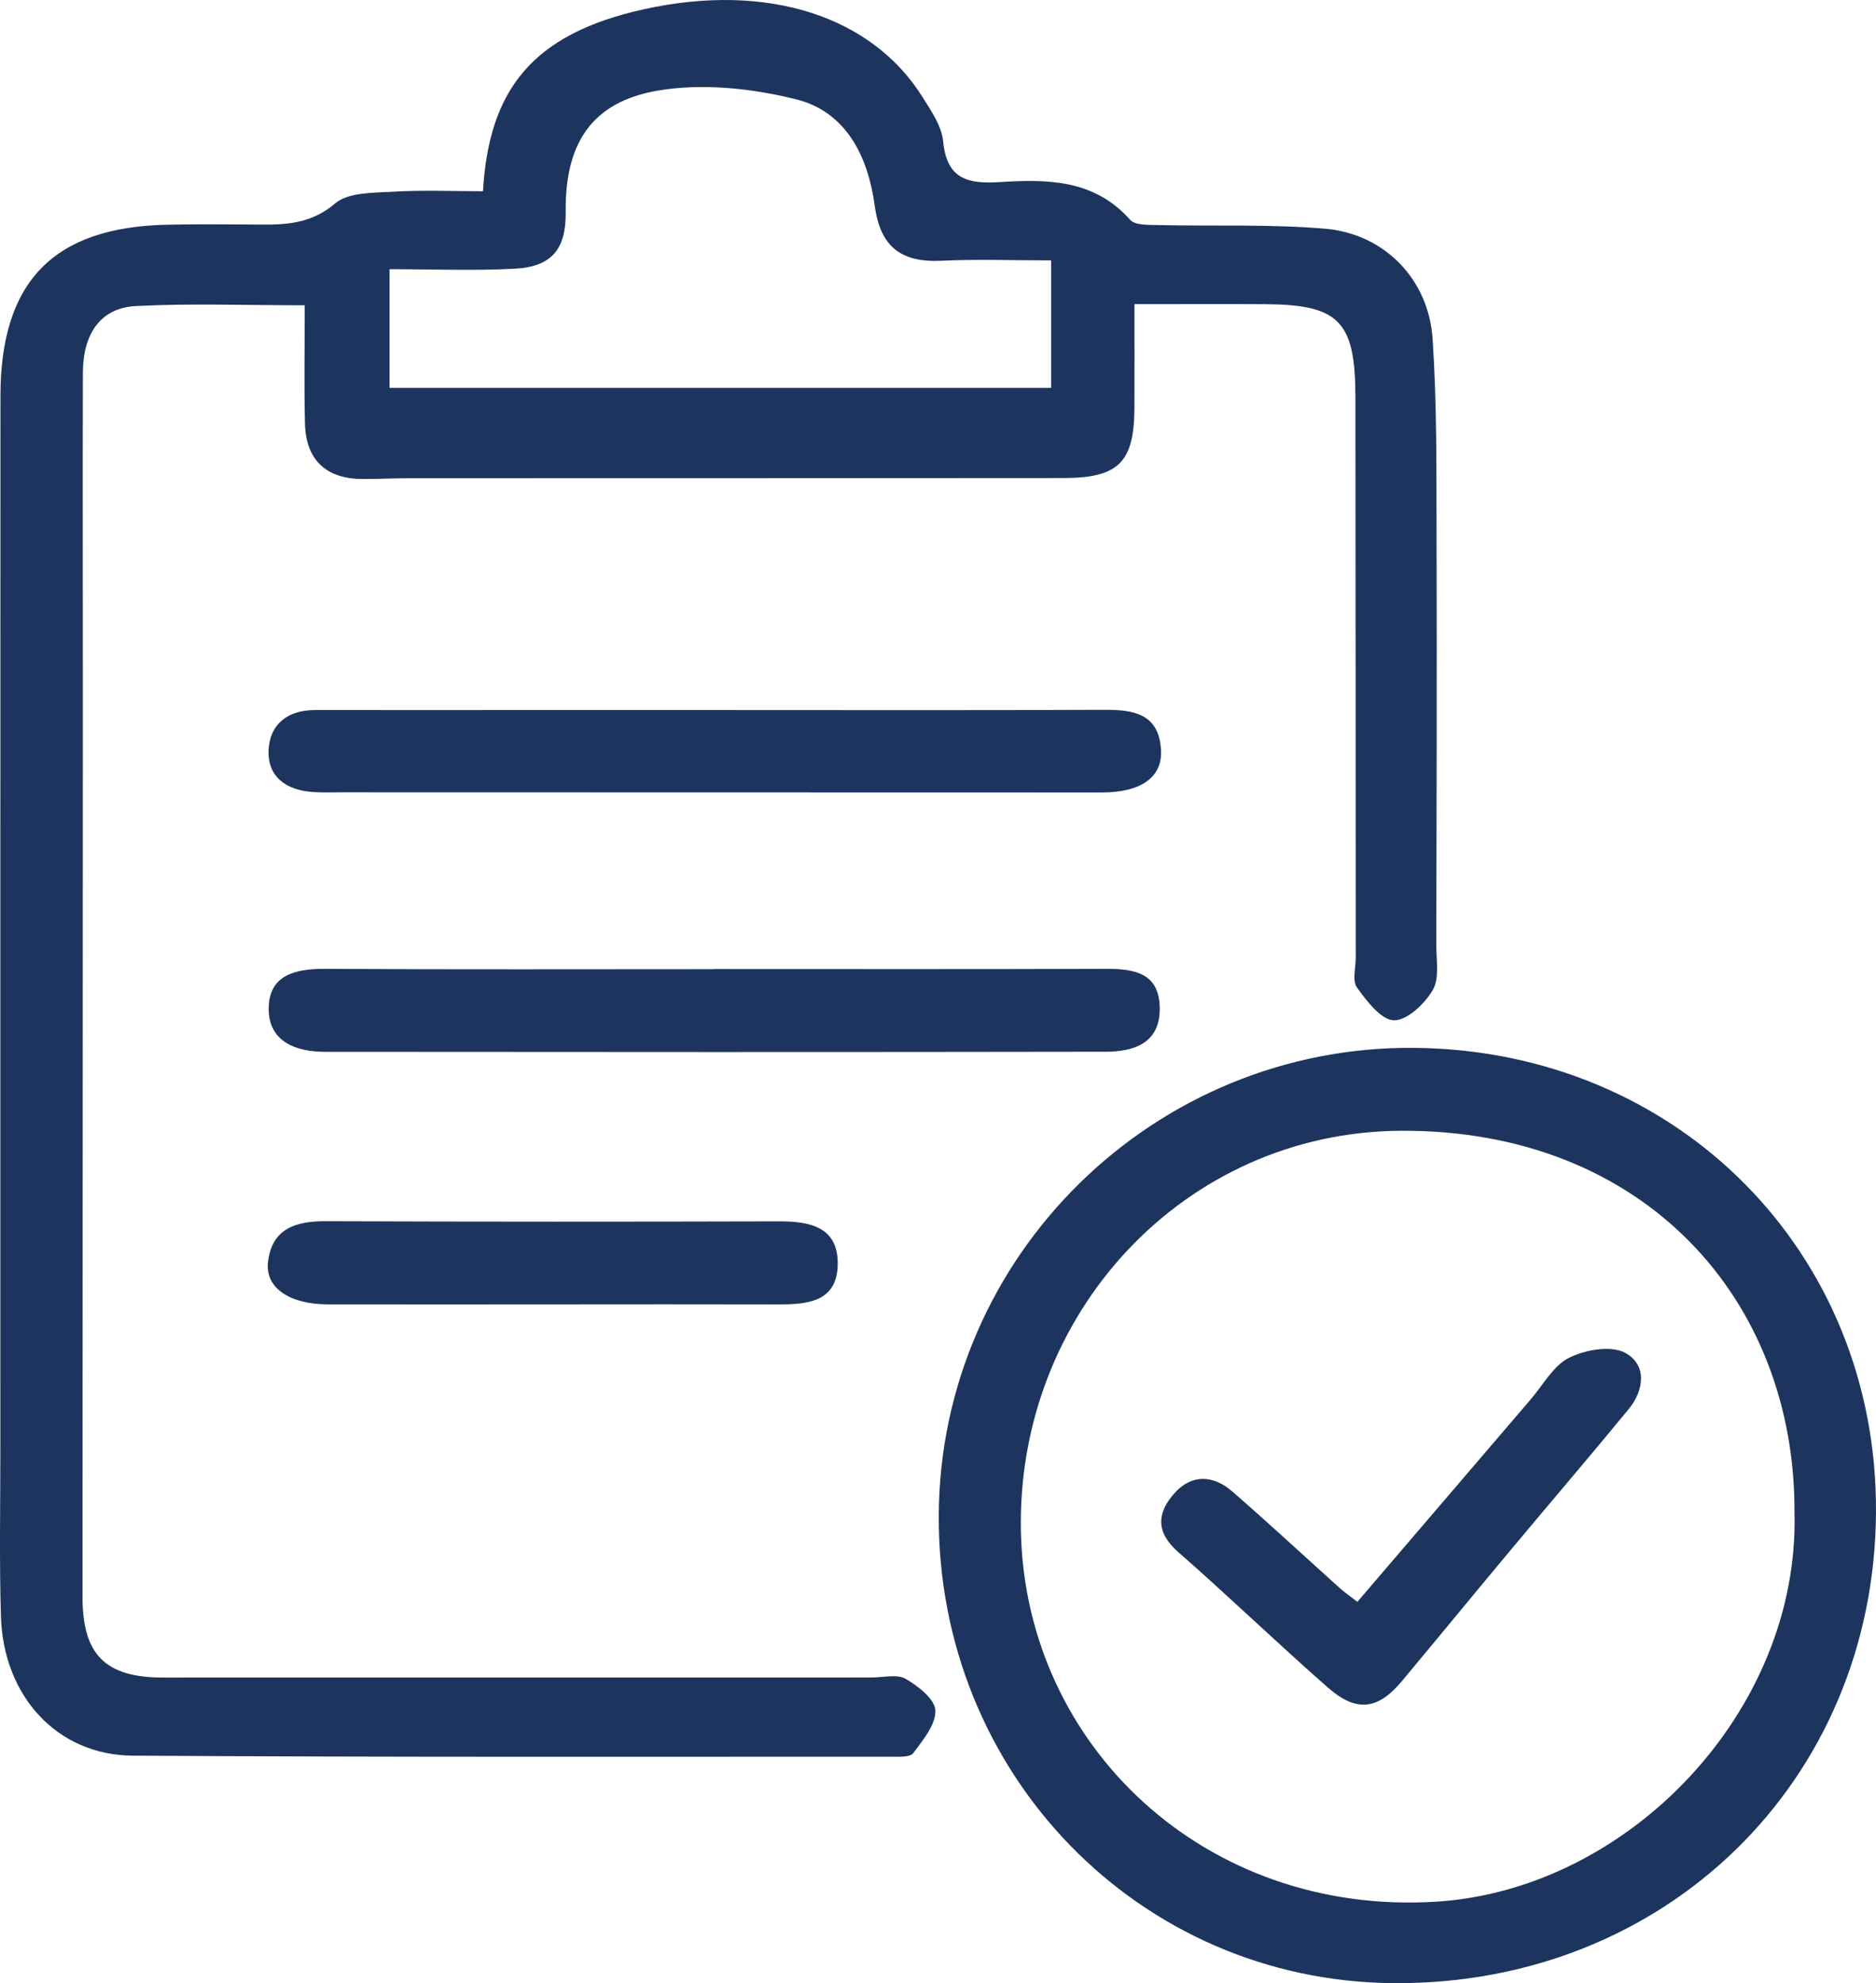 <svg xmlns="http://www.w3.org/2000/svg" id="Layer_2" viewBox="0 0 108.166 114.32"><defs><style>.cls-1{fill:#1d355e;}</style></defs><g id="Layer_1-2"><path class="cls-1" d="M65.41,17.531c0,2.207.008,4.102-.002,5.997-.016,3.118-.908,4.024-4.085,4.028-12.601.015-25.201.008-37.802.013-.878 0-1.757.048-2.635.043-2.096-.013-3.253-1.102-3.304-3.214-.052-2.184-.012-4.37-.012-6.799-3.357,0-6.558-.12-9.743.044-2.008.103-3.041,1.573-3.048,3.841-.018,6.449.001,12.898-.001,19.347-.005,17.075-.015,34.15-.02,51.225-.001,3.325,1.31,4.645,4.631,4.646,13.626.003,27.253-.002,40.879-.003.659-0,1.447-.21,1.946.076.722.415,1.695,1.178,1.719,1.824.03.814-.719,1.711-1.279,2.462-.184.247-.828.205-1.261.205-14.579-.003-29.158.034-43.736-.061-4.359-.028-7.463-3.426-7.603-8.026-.098-3.222-.033-6.448-.033-9.673-.001-20.226-.004-40.453.005-60.679.003-6.59,3.051-9.723,9.572-9.872,1.538-.035,3.077-.025,4.615-.016,1.796.011,3.516.151,5.108-1.211.756-.647,2.19-.608,3.329-.676,1.735-.102,3.48-.027,5.198-.027.337-5.839,2.837-9.064,9.252-10.486,7.184-1.593,13.188.422,16.088,5.052.499.798,1.108,1.672,1.192,2.556.209,2.188,1.426,2.467,3.278,2.349,2.718-.174,5.439-.157,7.503,2.174.287.324,1.054.291,1.602.304,3.218.074,6.451-.063,9.65.212,3.414.293,5.961,2.915,6.189,6.352.252,3.795.215,7.612.227,11.42.024,7.841.002,15.683-.015,23.524-.002.877.191,1.917-.204,2.59-.466.794-1.487,1.765-2.24,1.743-.743-.021-1.564-1.107-2.129-1.888-.281-.388-.071-1.137-.072-1.723-.006-10.773-.005-21.545-.018-32.318-.005-4.373-.942-5.328-5.209-5.351-2.406-.013-4.812-.002-7.534-.002ZM22.462,22.356h38.143v-7.345c-2.162,0-4.255-.077-6.339.021-2.305.108-3.509-.802-3.83-3.166-.383-2.823-1.63-5.421-4.545-6.144-2.539-.63-5.36-.931-7.912-.508-3.877.644-5.409,3.074-5.362,6.999.026,2.126-.784,3.16-2.922,3.275-2.377.129-4.766.029-7.234.029v6.838Z"></path><path class="cls-1" d="M108.166,87.184c-.099,15.494-12.133,27.242-27.799,27.135-14.689-.1-26.323-12.065-26.24-26.986.083-14.961,12.439-27.081,27.452-26.929,15.135.153,26.682,11.784,26.586,26.78ZM103.466,87.214c.069-12.287-8.667-22.112-22.702-22.031-12.48.072-22.189,10.543-21.899,23.144.283,12.304,10.616,22.129,23.947,21.295,11.079-.694,20.94-10.978,20.655-22.408Z"></path><path class="cls-1" d="M41.471,40.931c7.4 0,14.799.019,22.199-.014,1.703-.008,3.149.228,3.271,2.311.093,1.586-1.171,2.456-3.419,2.455-14.579-.003-29.159-.006-43.738-.01-.586-0-1.174.024-1.758-.017-1.513-.105-2.615-.87-2.539-2.429.073-1.501,1.12-2.299,2.687-2.297,4.469.006,8.938.001,13.407 0,3.297-0,6.594-0,9.891 0Z"></path><path class="cls-1" d="M41.168,55.861c7.539,0,15.078.015,22.617-.012,1.623-.006,3.043.243,3.083,2.223.042,2.05-1.461,2.552-3.115,2.555-15.005.025-30.01.019-45.015.005-1.685-.002-3.247-.583-3.246-2.48.001-1.959,1.544-2.314,3.277-2.303,7.466.046,14.932.02,22.397.02v-.008Z"></path><path class="cls-1" d="M31.858,75.191c-4.321.002-8.642.007-12.962-.001-2.194-.004-3.612-.948-3.444-2.435.218-1.926,1.587-2.366,3.329-2.359,8.715.035,17.43.032,26.145.009,1.788-.005,3.404.328,3.376,2.469-.028,2.201-1.78,2.324-3.481,2.319-4.321-.012-8.642-.004-12.962-.002Z"></path><path class="cls-1" d="M78.263,92.339c3.359-3.923,6.676-7.802,9.998-11.677.714-.833,1.301-1.94,2.209-2.394.931-.465,2.427-.726,3.241-.281,1.246.682,1.106,2.134.195,3.243-2.229,2.713-4.514,5.378-6.764,8.073-2.11,2.527-4.198,5.072-6.306,7.599-1.386,1.662-2.621,1.829-4.288.365-2.915-2.558-5.709-5.255-8.627-7.81-1.312-1.149-1.199-2.274-.198-3.389.996-1.109,2.235-1.039,3.318-.1,2.099,1.822,4.136,3.716,6.204,5.574.264.237.56.44,1.019.796Z"></path></g></svg>